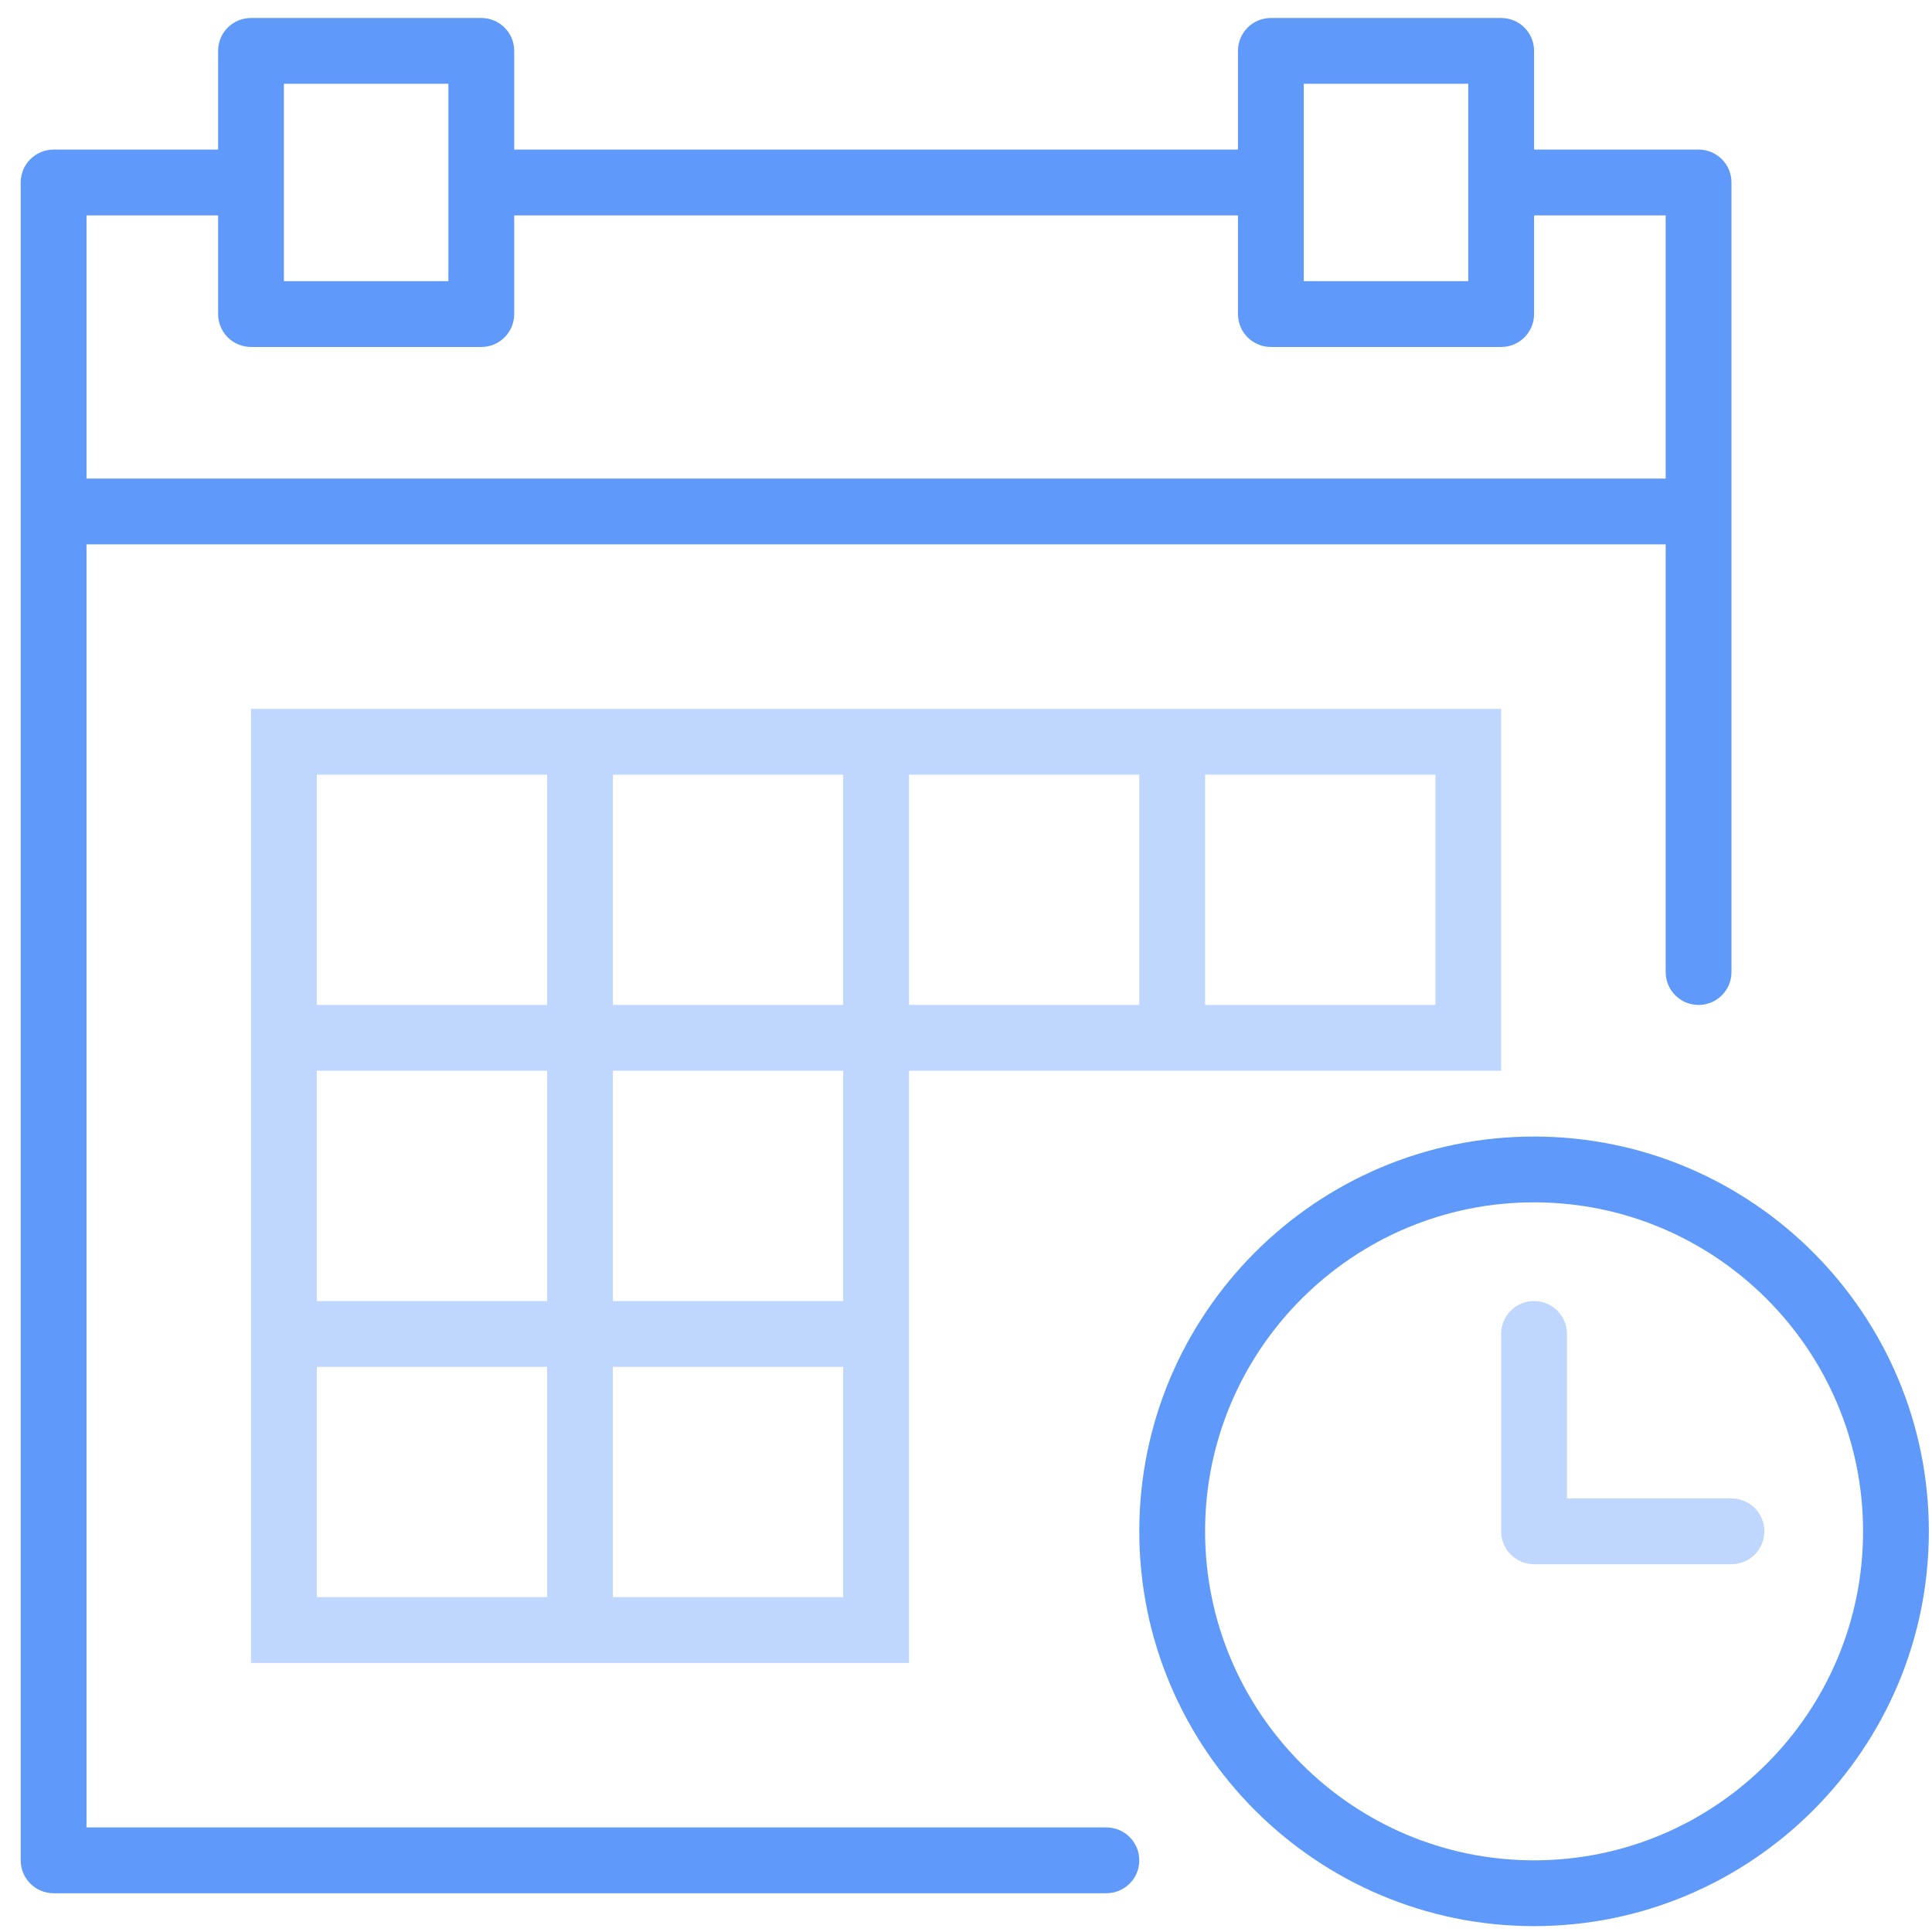 <svg xmlns="http://www.w3.org/2000/svg" width="81" height="81" viewBox="0 0 81 81" fill="none"><g clip-path="url(#clip0)"><path d="M64.317 47.65C55.19 47.65 47.765 55.075 47.765 64.202C47.765 73.329 55.19 80.754 64.317 80.754C73.444 80.754 80.868 73.329 80.868 64.202C80.868 55.075 73.444 47.65 64.317 47.65ZM64.317 77.995C56.711 77.995 50.524 71.808 50.524 64.202C50.524 56.597 56.711 50.409 64.317 50.409C71.922 50.409 78.11 56.597 78.11 64.202C78.11 71.808 71.922 77.995 64.317 77.995Z" fill="#5F9AFA"></path><path opacity="0.4" d="M72.593 62.823H65.696V55.926C65.696 55.163 65.079 54.547 64.317 54.547C63.554 54.547 62.937 55.163 62.937 55.926V64.202C62.937 64.965 63.554 65.581 64.317 65.581H72.593C73.355 65.581 73.972 64.965 73.972 64.202C73.972 63.439 73.355 62.823 72.593 62.823Z" fill="#5F9AFA"></path><path opacity="0.4" d="M38.11 29.72H35.351H25.696H22.937H10.524V42.133V44.892V54.547V57.306V69.72H22.937H25.696H38.11V57.306V54.547V44.892H47.765H50.524H62.937V29.72H50.524H47.765H38.11ZM50.524 32.478H60.179V42.133H50.524V32.478ZM25.696 32.478H35.351V42.133H25.696V32.478ZM13.282 32.478H22.937V42.133H13.282V32.478ZM13.282 44.892H22.937V54.547H13.282V44.892ZM22.937 66.961H13.282V57.306H22.937V66.961ZM35.351 66.961H25.696V57.306H35.351V66.961ZM35.351 54.547H25.696V44.892H35.351V54.547ZM47.765 42.133H38.11V32.478H47.765V42.133Z" fill="#5F9AFA"></path><path d="M46.386 76.616H3.627V22.823H69.834V40.754C69.834 41.517 70.451 42.133 71.213 42.133C71.976 42.133 72.593 41.517 72.593 40.754V21.444V7.65C72.593 6.888 71.976 6.271 71.213 6.271H64.317V2.133C64.317 1.37 63.7 0.754 62.937 0.754H53.282C52.519 0.754 51.903 1.37 51.903 2.133V6.271H21.558V2.133C21.558 1.37 20.942 0.754 20.179 0.754H10.524C9.761 0.754 9.144 1.37 9.144 2.133V6.271H2.248C1.485 6.271 0.868 6.888 0.868 7.65V21.444V77.995C0.868 78.758 1.485 79.375 2.248 79.375H46.386C47.148 79.375 47.765 78.758 47.765 77.995C47.765 77.233 47.148 76.616 46.386 76.616ZM54.661 3.513H61.558V7.65V11.788H54.661V7.65V3.513ZM11.903 3.513H18.799V7.65V11.788H11.903V7.65V3.513ZM3.627 9.03H9.144V13.168C9.144 13.931 9.761 14.547 10.524 14.547H20.179C20.942 14.547 21.558 13.931 21.558 13.168V9.03H51.903V13.168C51.903 13.931 52.519 14.547 53.282 14.547H62.937C63.7 14.547 64.317 13.931 64.317 13.168V9.03H69.834V20.064H3.627V9.03Z" fill="#5F9AFA"></path></g><defs><clipPath id="clip0"><rect width="80" height="80" fill="white" transform="translate(0.868 0.754)"></rect></clipPath></defs></svg>
